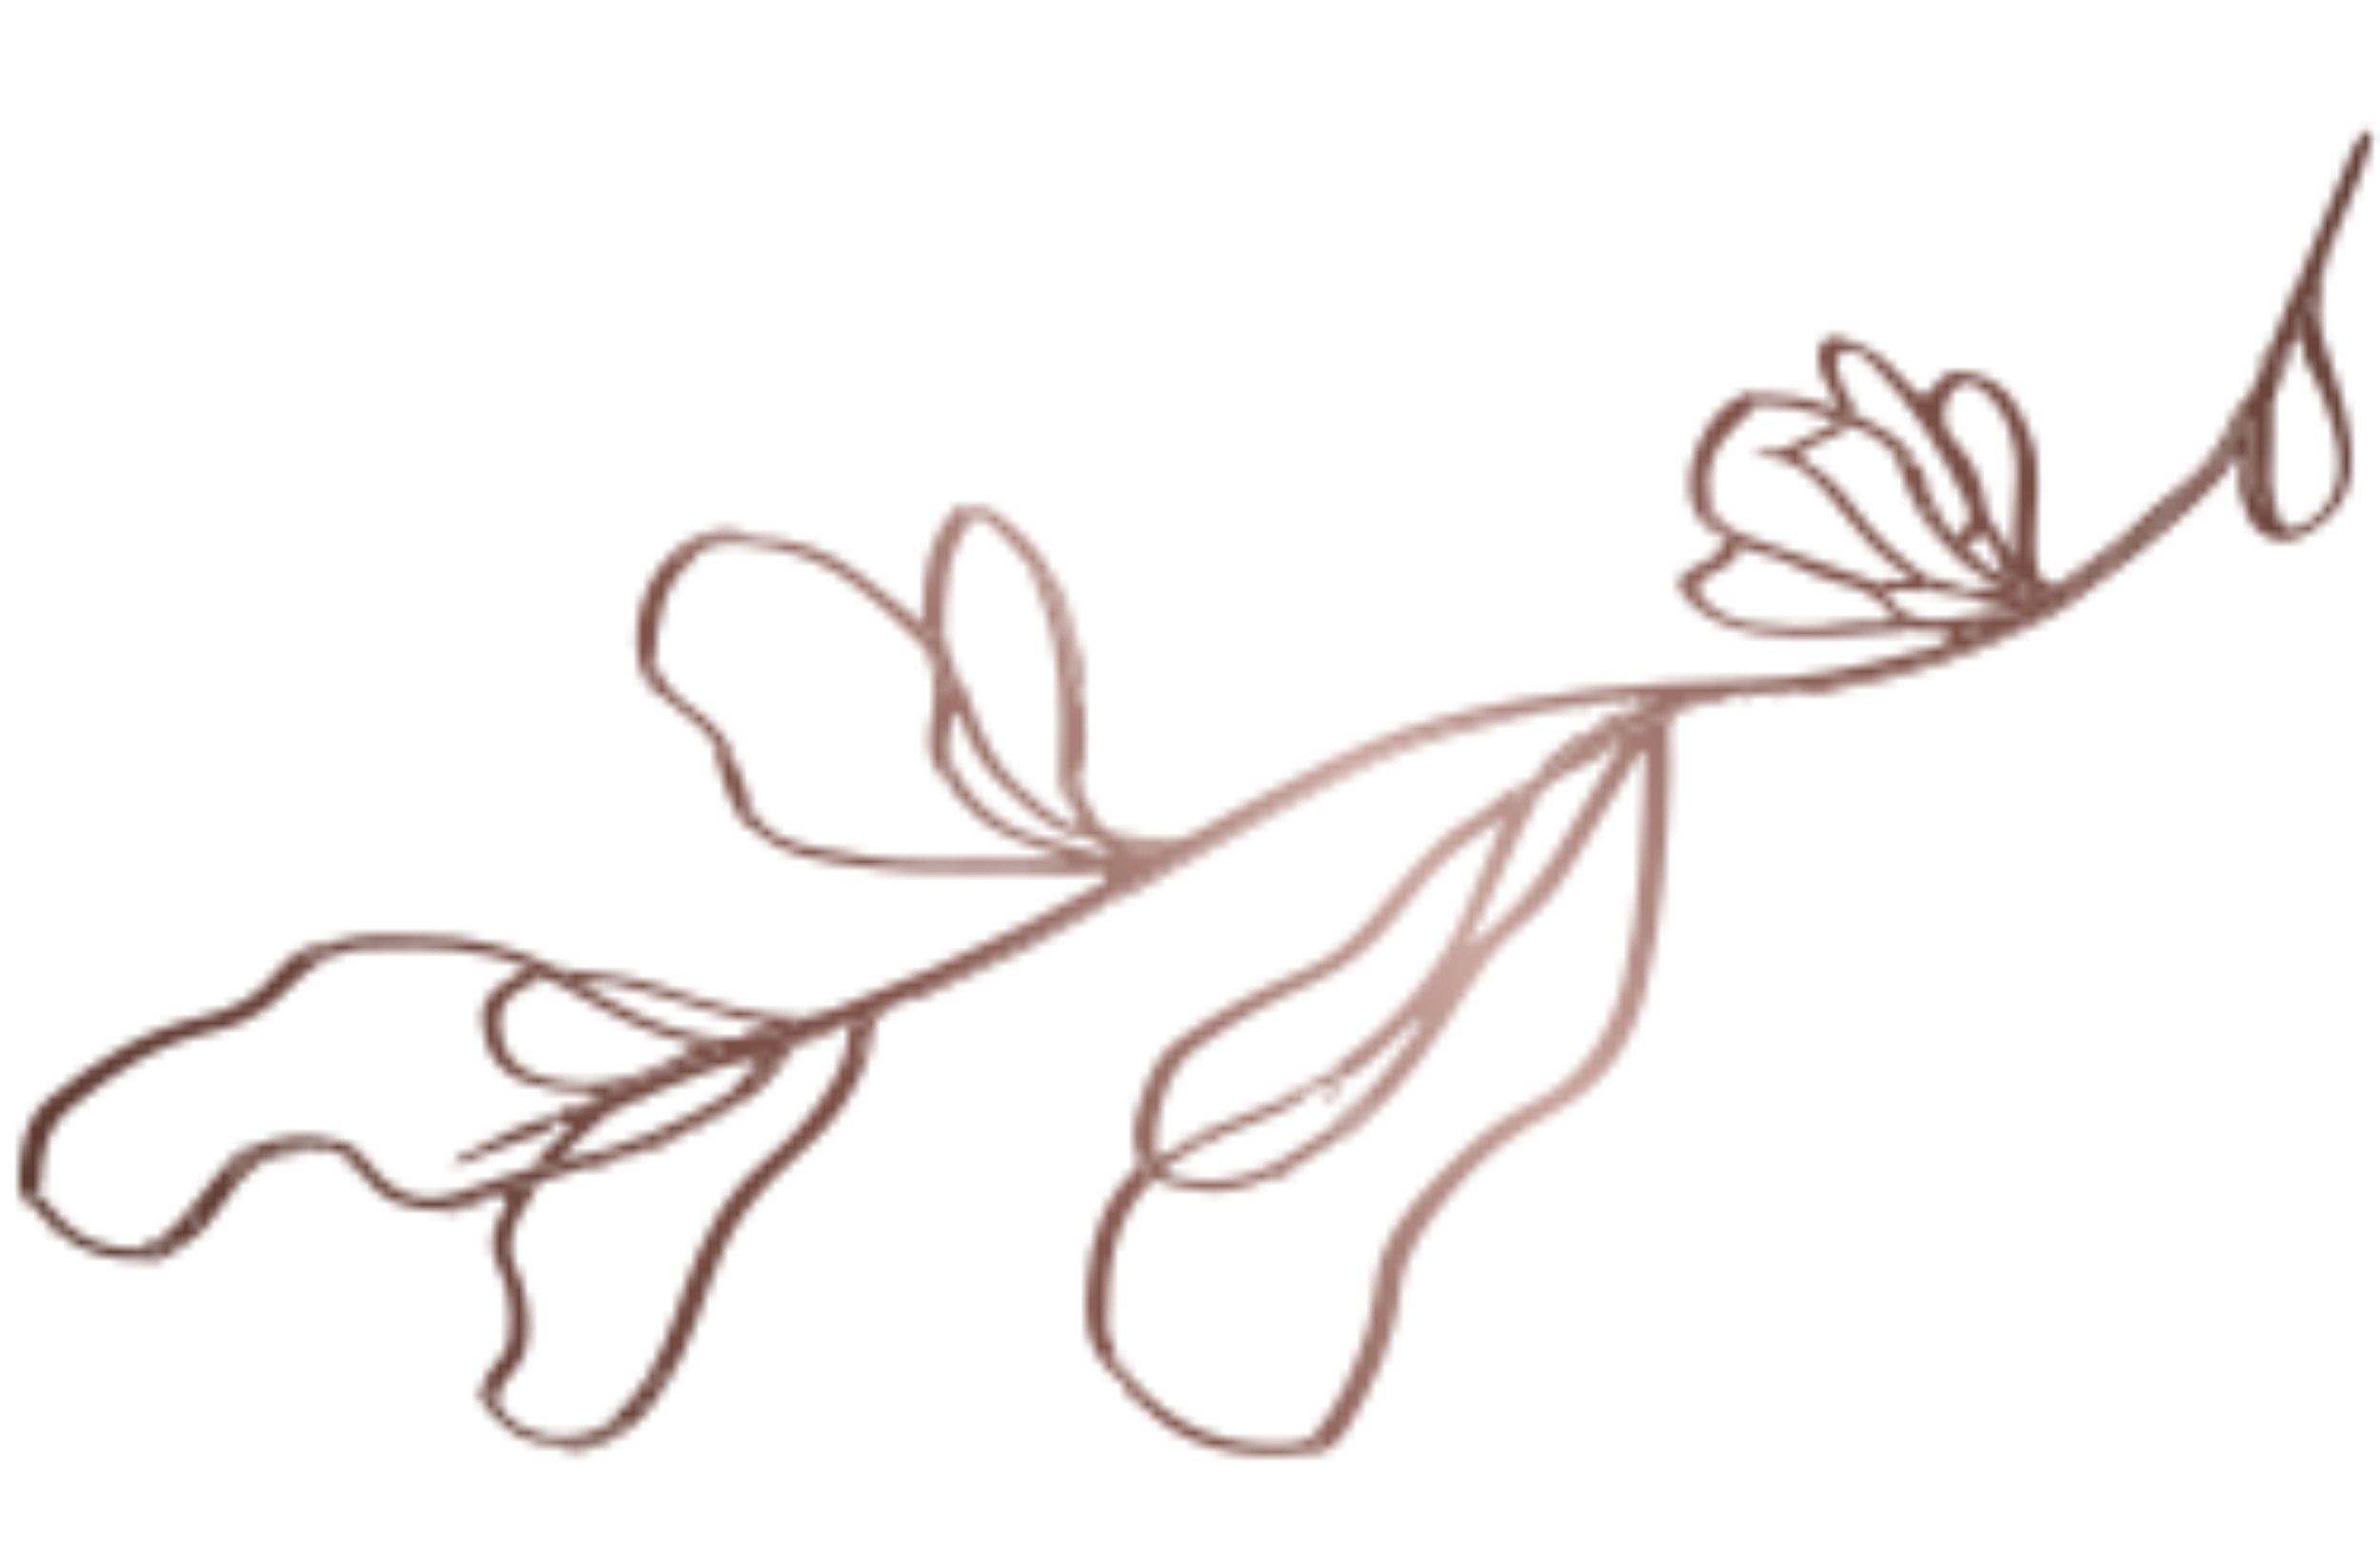 <svg width="250" height="163" viewBox="0 0 250 163" fill="none" xmlns="http://www.w3.org/2000/svg">
<mask id="mask0_222_4298" style="mask-type:alpha" maskUnits="userSpaceOnUse" x="0" y="0" width="250" height="163">
<mask id="mask1_222_4298" style="mask-type:alpha" maskUnits="userSpaceOnUse" x="0" y="0" width="250" height="163">
<g clip-path="url(#clip0_222_4298)">
<path d="M245.038 25.357C246.437 21.994 248.016 18.703 248.999 15.182C249.125 14.731 249.628 14.153 249.071 13.828C248.515 13.502 248.225 14.21 247.872 14.534C247.358 15.003 247.133 15.65 246.882 16.278C245.029 20.791 243.169 25.304 241.302 29.817C241.345 29.982 241.321 30.158 241.235 30.307C241.15 30.455 241.01 30.564 240.845 30.611L238.603 36.139C238.449 37.123 238.074 38.06 237.506 38.879L236.281 41.459C235.043 44.419 233.919 47.528 231.575 49.766C227.42 53.821 222.929 57.517 218.15 60.813C214.654 63.184 213.964 62.356 210.371 60.201C208.827 59.86 207.811 58.777 206.833 57.634L205.311 56.194C203.9 54.951 203.457 53.12 202.541 51.58C201.24 51.962 202.136 52.798 202.332 53.267C202.691 54.186 203.344 54.989 203.305 56.036C203.793 57.081 204.959 57.561 205.527 58.553C205.614 58.544 205.702 58.554 205.785 58.581C205.868 58.609 205.945 58.653 206.01 58.71C206.076 58.768 206.128 58.839 206.165 58.918C206.202 58.998 206.222 59.084 206.225 59.171L210.125 61.869L210.105 61.868C210.339 61.88 210.573 61.893 210.806 61.905C211.658 62.236 212.51 62.567 213.518 62.953C212.779 63.556 212.572 64.397 211.668 64.332C210.107 64.251 208.542 64.361 207.008 64.66C203.717 65.228 200.316 65.96 198.142 62.274C197.743 62.015 197.43 61.644 197.241 61.207C192.799 59.744 188.461 57.99 184.011 56.533C182.392 56.005 180.428 55.136 179.708 53.111C178.652 53.224 179.117 53.874 179.373 54.278C179.84 54.955 180.341 55.608 180.875 56.233C181.531 56.667 182.188 57.098 182.844 57.527C183.322 57.692 183.809 57.832 184.302 57.945C187.402 58.477 189.94 60.494 192.96 61.179C195.346 61.721 197.377 62.604 198.782 64.669C199.621 64.792 199.947 65.492 200.374 66.082C201.875 66.458 203.503 66.049 205.055 66.699C204.024 68.264 202.36 68.131 201.029 68.501C195.167 70.141 189.227 71.358 183.077 71.461C172.468 71.644 161.915 72.544 151.627 75.289C146.114 76.757 140.88 79.052 135.875 81.824C132.326 83.787 128.663 85.541 125.188 87.651C123.345 88.772 121.332 88.124 119.403 87.855C117.896 87.645 116.156 87.871 115.228 86.171L114.03 83.978C113.375 83.532 112.978 83.018 113.493 82.22L113.49 81.578C112.527 81.415 112.477 82.03 112.667 82.665C112.843 83.406 112.863 84.175 112.727 84.923C112.741 85.017 112.761 85.11 112.786 85.202C114.47 86.311 114.615 87.144 113.273 87.982C114.776 87.818 115.688 88.74 116.779 89.868C114.323 89.441 112.207 88.679 110.032 88.183C105.191 87.068 101.845 84.223 99.809 79.746C99.285 79.763 99.222 79.99 99.282 80.51C99.372 81.248 100.095 81.752 99.934 82.545C99.94 82.635 99.962 82.724 99.998 82.806C100.649 82.892 100.994 83.247 100.914 83.918C103.729 87.727 108.131 88.672 112.27 90.228C107.063 90.493 101.902 90.278 96.741 90.376C93.174 90.444 89.554 89.802 86.02 89.147C83.151 88.614 80.281 87.734 78.821 84.738C78.351 84.76 78.09 84.94 78.324 85.452C78.558 85.964 78.829 86.498 79.082 87.041C82.248 90.019 86.311 90.43 90.326 90.998C97.772 92.058 105.291 91.24 112.755 91.833C113.529 91.895 114.321 91.696 115.106 91.677C115.47 91.666 115.981 91.584 116.082 92.106C116.183 92.628 115.729 92.739 115.386 92.925C112.805 94.315 110.253 95.754 107.644 97.086C101.158 100.385 94.504 103.344 87.71 105.951C86.669 106.354 85.54 106.565 84.455 106.864C82.389 108.088 80.302 109.254 77.765 108.999C76.417 109.052 75.066 108.971 73.733 108.756C69.136 107.978 65.162 105.761 61.204 103.481C60.233 103.035 59.336 102.443 58.544 101.726C54.121 99.427 49.196 98.263 44.212 98.338C41.366 98.349 38.461 97.929 35.647 98.78C34.595 99.97 32.725 99.5 31.46 100.866C33.325 100.799 34.758 99.853 36.367 99.922L36.933 99.881C36.969 99.811 37.02 99.749 37.081 99.698C37.143 99.648 37.214 99.612 37.291 99.59C37.367 99.569 37.447 99.564 37.526 99.576C37.604 99.587 37.679 99.615 37.747 99.657C38.046 99.649 38.345 99.644 38.644 99.64C39.096 99.124 39.551 99.186 40.003 99.631C45.075 99.427 50.108 99.553 54.933 101.421C55.699 101.625 56.363 102.106 56.797 102.77C58.064 102.943 59.093 103.654 60.171 104.262C64.143 106.512 68.143 108.685 72.683 109.6C73.775 109.686 75.667 109.298 75.767 110.03C75.913 111.128 74.156 110.943 73.238 111.287C69.671 112.629 66.034 113.779 62.601 115.474L60.568 116.146C60.549 116.512 60.452 117.115 61.009 116.914C61.962 116.567 62.69 117.238 63.543 117.236C63.641 117.225 63.738 117.204 63.831 117.173C63.837 117.081 63.863 116.991 63.909 116.91C63.954 116.83 64.018 116.761 64.095 116.709C64.172 116.658 64.26 116.625 64.352 116.613C64.443 116.601 64.537 116.611 64.624 116.642L65.991 116.035C66.244 114.999 66.993 115.019 67.81 115.185C71.538 113.798 75.094 111.899 79.101 111.333C80.144 110.121 80.837 110.943 81.419 111.881C82.139 111.108 81.918 109.914 82.871 109.554C84.632 108.894 86.428 108.331 88.206 107.73L89.168 107.588C89.788 107.091 90.765 107.887 91.288 106.995C91.979 105.823 93.194 105.575 94.379 105.278C94.591 105.235 94.805 105.189 95.014 105.146C95.308 104.482 95.987 104.413 96.536 104.185C101.215 102.227 105.775 100.032 110.281 97.709C112.148 96.708 113.913 95.444 115.982 94.875C116.085 94.857 116.188 94.832 116.288 94.8C116.557 94.088 117.26 93.904 117.83 93.588C120.039 92.348 122.269 91.166 124.477 89.953C131.628 86.046 138.779 82.149 146.173 78.699C150.461 76.697 154.9 75.681 159.526 75.168C159.741 75.155 159.952 75.139 160.167 75.127C160.25 75.016 160.368 74.934 160.502 74.895C160.636 74.857 160.778 74.862 160.909 74.912C161.116 74.899 161.328 74.884 161.536 74.871C161.62 74.756 161.74 74.672 161.876 74.634C162.013 74.595 162.159 74.603 162.291 74.656L162.914 74.629C162.995 74.509 163.116 74.421 163.256 74.382C163.395 74.342 163.544 74.352 163.676 74.411C163.997 74.391 164.314 74.367 164.631 74.347C164.717 74.239 164.836 74.161 164.97 74.125C165.104 74.089 165.246 74.096 165.375 74.145L165.998 74.114C166.305 73.72 166.694 73.812 167.103 73.902L168.053 73.861C168.362 73.487 168.747 73.582 169.147 73.665C169.35 73.675 169.555 73.652 169.756 73.643C170.185 73.17 170.705 73.354 171.206 73.448L172.148 73.424C172.653 73.01 173.15 73.056 173.801 73.513C173.205 73.919 172.838 74.507 172.053 74.438C170.534 75.625 168.783 76.481 166.913 76.951L166.871 76.98C165.004 78.599 163.575 80.75 161.154 81.694L160.139 82.39C160.104 83.034 159.319 83.43 159.51 84.174C160.448 84.428 160.93 83.336 161.79 83.463C163.026 81.811 164.897 81.123 166.664 80.277C167.01 79.195 167.873 78.49 168.748 77.956C171.11 76.514 173.942 76.081 176.232 74.359C177.778 73.199 179.835 73.224 181.738 73.01C181.941 73.02 182.146 73.004 182.35 72.998C182.921 72.482 183.548 72.76 184.164 72.861C184.695 72.848 185.228 72.839 185.759 72.83C186.425 72.306 187.159 72.627 187.87 72.661L188.495 72.6C188.583 72.53 188.668 72.412 188.76 72.403C195.191 71.728 201.369 70.088 207.404 67.806C210.042 66.806 212.675 65.71 215.001 64.181C220.222 60.744 225.043 56.777 229.718 52.605C231.822 50.727 233.656 48.835 234.895 46.3C235.275 45.545 235.371 44.569 236.525 43.816C236.416 47.396 235.429 50.916 238.232 53.698C237.464 50.281 238.228 46.906 238.304 43.513C238.317 42.954 238.086 42.194 238.977 41.987L239.013 41.31C238.926 39.343 239.603 37.418 240.903 35.939L241.092 35.335C241.687 33.094 243.086 31.199 243.84 29.029L243.952 28.46C243.901 28.315 243.906 28.156 243.965 28.014C244.024 27.872 244.133 27.756 244.272 27.69L244.753 26.126C244.703 25.985 244.704 25.83 244.756 25.689C244.808 25.549 244.908 25.431 245.038 25.357ZM122.176 89.161C120.643 89.252 119.062 89.609 117.647 88.688C119.184 88.594 120.717 88.509 122.176 89.161ZM208.549 65.948C207.63 66.426 207.103 66.89 206.378 66.664C206.326 66.61 206.288 66.543 206.267 66.47C206.246 66.398 206.243 66.321 206.257 66.247C206.825 65.544 207.538 65.806 208.549 65.948ZM116.991 91.805L116.891 91.718C116.923 91.686 116.953 91.633 116.984 91.631C117.014 91.629 117.052 91.682 117.085 91.711L116.991 91.805Z" fill="#A8847D"/>
<path d="M181.748 72.976C179.852 73.19 177.795 73.165 176.242 74.325C173.953 76.047 171.121 76.48 168.758 77.923C167.884 78.457 167.021 79.161 166.674 80.243C168.037 80.163 168.482 78.642 170.256 78.112C165.34 85.694 162.18 93.982 154.232 99.331C157.023 93.819 159.062 88.46 161.8 83.433C160.941 83.306 160.458 84.397 159.52 84.144C159.329 83.4 160.104 83.003 160.149 82.36C157.954 82.953 156.574 84.822 154.65 85.856C149.989 88.365 147.173 92.759 143.819 96.608C141.926 98.779 139.776 100.64 137.089 101.794C132.309 103.841 127.734 106.256 123.544 109.357C121.32 111.001 120.491 113.487 119.704 115.944C119.12 117.778 118.724 119.662 119.533 121.56C119.774 122.123 119.529 122.517 119.122 122.896C115.825 126.116 114.578 130.125 114.214 134.596C113.954 137.808 113.846 140.9 116.168 143.531C116.699 144.183 117.31 144.767 117.987 145.268L118.512 144.335L118.487 144.303C117.93 144.246 117.453 144.082 117.331 143.44C117.337 143.332 117.275 143.281 117.162 143.288C117.003 142.893 115.79 142.471 117.198 142.118C116.802 141.136 116.303 140.179 116.314 139.079C116.37 133.515 116.831 128.079 121.178 123.889C119.824 122.975 119.872 122.393 121.408 121.239C121.441 120.167 121.337 119.072 121.538 118.033C122.131 114.957 123.044 112.047 125.804 110.083C129.524 107.439 133.515 105.199 137.709 103.4C141.495 101.768 144.572 99.158 147.102 95.921C149.082 93.387 151.048 90.847 153.642 88.9C155.032 87.857 156.486 86.902 157.911 85.909C156.881 88.91 155.514 91.622 154.399 94.429C151.585 101.577 146.823 107.124 140.684 111.594C140.401 111.782 140.2 112.072 140.125 112.403C140.358 112.414 140.583 112.496 140.767 112.639C140.952 112.782 141.087 112.979 141.155 113.202C141.591 113.246 141.881 112.973 142.215 112.756C144.273 111.433 145.921 109.629 147.774 108.064C148.158 107.745 148.451 107.163 149.412 107.354C146.971 110.389 145.144 113.629 142.214 116.013C141.447 116.652 140.516 117.162 140.158 118.196C141.457 118.177 141.924 116.932 142.848 116.363C143.297 116.085 143.556 115.382 144.37 115.646C143.961 116.558 143.111 116.9 142.614 117.553C141.906 118.483 140.433 118.581 140.112 119.898C141.327 119.658 142.183 118.824 143.059 118.059C147.569 114.126 150.928 109.238 154.046 104.222C155.647 101.648 157.291 99.226 159.694 97.354C161.73 95.729 163.457 93.751 164.792 91.513C167.074 87.821 169.265 84.073 171.501 80.355C171.792 79.871 171.945 79.231 172.593 78.994C172.709 79.18 172.819 79.274 172.814 79.362C172.468 87.237 172.372 95.138 170.539 102.869C169.17 108.658 166.154 113.292 160.707 115.898C156.779 117.777 153.743 120.62 150.837 123.708C147.931 126.797 145.265 129.918 144.573 134.276C144.292 136.051 144.13 137.869 143.611 139.57C142.33 143.716 140.617 147.677 137.751 151.029C138.167 151.19 138.594 150.635 139.062 151.099C138.618 152.165 137.285 151.938 136.672 152.723C138.863 153.102 140.457 151.822 141.405 150.28C144.177 145.761 146.505 141.022 147.073 135.608C147.497 131.555 149.88 128.521 152.37 125.475C155.413 121.725 159.141 118.939 163.364 116.76C168.602 114.068 171.491 109.641 172.848 104.079C174.728 96.368 175.131 88.507 175.423 80.633C175.471 79.413 175.3 78.174 175.315 76.932C175.334 75.629 175.743 74.825 177.106 74.497C178.138 74.247 179.102 73.748 180.2 73.793C180.511 73.836 180.828 73.78 181.106 73.633C181.383 73.487 181.608 73.257 181.748 72.976Z" fill="#A8847D"/>
<path d="M210.379 60.202C213.969 62.357 214.658 63.185 218.157 60.815C222.935 57.519 227.425 53.824 231.579 49.77C233.914 47.518 235.047 44.423 236.285 41.463C235.048 42.304 234.587 43.699 233.998 44.934C232.812 47.491 230.983 49.697 228.69 51.335C225.864 53.378 223.572 56.101 220.686 58.11C219.392 59.009 218.132 59.954 216.863 60.888C215.594 61.822 214.516 61.466 214.081 59.938C213.782 58.735 213.676 57.492 213.765 56.256C213.9 52.779 214.59 49.284 213.326 45.854C212.223 42.857 210.883 40.15 207.383 39.294C205.161 38.747 204.389 38.892 203.021 40.725C202.366 41.6 201.989 41.858 200.999 40.929C199.383 39.399 198.106 37.419 195.927 36.514C195.614 36.386 195.333 36.184 195.017 36.065C193.858 35.63 192.416 34.907 191.526 35.855C190.637 36.802 191.029 38.416 191.507 39.712C191.904 40.793 192.919 41.628 192.789 42.922L194.767 43.415C194.943 42.09 193.743 41.343 193.436 40.222C193.129 39.102 192.426 37.764 193.404 37.079C194.561 36.272 195.767 37.348 196.624 38.216C200.853 42.456 203.967 47.48 206.533 52.847C207.233 54.307 206.775 55.577 205.304 56.201L206.827 57.641C207.067 56.975 207.411 56.372 208.17 56.355C208.928 56.337 209.081 57.103 209.335 57.609C209.762 58.454 210.041 59.338 210.379 60.202ZM211.719 58.827C210.869 56.679 208.856 55.213 208.548 52.843C208.236 50.597 207.262 48.496 205.749 46.807C205.286 46.318 204.882 45.776 204.548 45.191C203.799 43.701 204.401 41.199 205.752 40.521C207.312 39.735 208.232 40.891 209.181 41.889C210.605 43.385 211.24 45.236 211.597 47.191C212.306 51.026 210.958 54.901 211.719 58.827Z" fill="#A8847D"/>
<path d="M238.974 41.987C238.083 42.194 238.314 42.954 238.301 43.514C238.225 46.906 237.46 50.292 238.229 53.699C235.426 50.917 236.413 47.397 236.523 43.816C235.368 44.569 235.258 45.545 234.892 46.3C233.666 48.836 231.82 50.727 229.715 52.605C225.04 56.77 220.219 60.745 214.998 64.181C212.672 65.711 210.039 66.806 207.401 67.806C201.366 70.089 195.188 71.739 188.757 72.403C188.666 72.399 188.581 72.53 188.492 72.6C190.176 73.369 191.821 72.588 193.409 72.306C200.528 71.104 207.425 68.832 213.865 65.567C215.061 64.994 216.21 64.326 217.3 63.57C221.891 60.27 226.378 56.906 230.487 53.03C232.172 51.442 233.862 49.879 235.118 47.667C235.502 48.428 235.327 49.084 235.252 49.678C235.042 51.317 235.444 52.806 236.131 54.262C237.232 56.6 239.67 57.433 241.94 56.21C245.86 54.096 247.564 51.243 246.891 46.18C246.44 42.865 245.377 39.742 244.347 36.586C243.712 34.623 243.203 32.575 243.93 30.47C244.094 30 244.205 29.466 243.841 29.015C243.087 31.186 241.688 33.081 241.093 35.321C242.32 35.812 241.702 37.083 242.189 37.937C243.677 40.571 244.769 43.409 245.431 46.36C246.347 50.376 244.931 53.806 241.777 55.243C240.541 55.812 239.758 55.594 239.336 54.22C238.821 52.538 238.441 50.874 238.591 49.085C238.819 46.73 238.861 44.355 238.974 41.987Z" fill="#A8847D"/>
<path d="M94.37 105.268C93.185 105.565 91.963 105.819 91.279 106.984C90.756 107.877 89.779 107.081 89.158 107.577C89.231 109.911 88.432 111.954 87.257 113.929C85.423 117.04 82.996 119.624 80.286 121.904C76.154 125.375 73.788 129.861 72.048 134.829C70.446 139.386 69.095 144.082 65.587 147.685C65.171 148.111 64.585 148.46 64.49 149.151C64.883 149.352 65.321 148.733 65.713 149.216C63.784 151.436 61.265 151.862 58.534 151.672C59.97 152.948 61.538 152.274 62.944 151.762C67.399 150.128 69.684 146.402 71.658 142.378C74.022 137.542 74.926 132.078 78.114 127.586C80.13 124.752 82.596 122.391 85.163 120.124C87.833 117.753 89.67 114.842 91.01 111.562C91.432 110.535 91.404 109.464 91.61 108.422C91.852 107.185 92.335 106.355 93.591 106.035C93.787 106.008 93.968 105.919 94.108 105.781C94.248 105.642 94.34 105.463 94.37 105.268ZM89.9 111.947C89.954 110.931 89.896 109.909 90.505 108.746C90.976 110.106 90.411 111.014 89.896 111.944L89.9 111.947ZM68.4 145.634C68.829 144.659 69.081 143.952 70.286 143.772C69.848 144.669 69.613 145.38 68.407 145.631L68.4 145.634ZM67.156 147.83C66.852 147.858 66.72 147.721 66.779 147.565C66.846 147.375 66.982 147.218 67.159 147.123C67.205 147.098 67.258 147.088 67.31 147.095C67.362 147.101 67.411 147.124 67.449 147.16C67.487 147.196 67.513 147.244 67.522 147.295C67.532 147.347 67.525 147.4 67.502 147.447C67.452 147.618 67.249 147.739 67.162 147.827L67.156 147.83Z" fill="#A8847D"/>
<path d="M36.347 99.928C34.739 99.842 33.306 100.785 31.44 100.868C32.722 99.504 34.592 99.974 35.627 98.783C32.934 99.05 30.648 99.814 28.866 102.208C27.035 104.685 24.218 106.113 21.183 106.787C15.092 108.139 10.068 111.406 5.276 115.215C3.211 116.864 2.485 119.067 2.168 121.502C1.99 122.875 1.627 124.268 2.343 125.611C2.63 126.146 2.76 126.825 3.572 126.824C3.752 126.311 2.587 125.491 3.929 125.234C4.504 124.374 4.31 123.376 4.418 122.434C4.71 120.15 5.349 118.113 7.264 116.53C11.745 112.82 16.486 109.701 22.279 108.401C24.616 107.921 26.805 106.891 28.665 105.397C31.049 103.422 32.874 100.666 36.222 100.054C36.29 100.054 36.314 99.974 36.347 99.928Z" fill="#A8847D"/>
<path d="M34.786 120.763L36.443 121.531C36.868 121.614 37.254 121.832 37.544 122.154C37.833 122.476 38.009 122.884 38.046 123.315C40.11 126.435 43.222 127.182 46.69 127.116C49.79 125.923 52.877 124.665 56.273 124.595C56.942 123.984 57.801 123.624 58.705 123.574C58.727 123.489 58.766 123.411 58.82 123.342C58.874 123.274 58.941 123.218 59.019 123.178C59.096 123.138 59.181 123.115 59.268 123.109C59.354 123.104 59.441 123.118 59.523 123.149L60.44 123.024C61.897 121.88 63.697 121.813 65.398 121.439C65.699 121.394 66.004 121.352 66.308 121.311C68.149 120.098 70.193 119.345 72.283 118.699C72.383 118.691 72.482 118.672 72.578 118.643C72.807 117.908 73.394 117.79 74.05 117.788C74.373 117.663 74.698 117.537 75.021 117.409C75.246 116.687 75.84 116.58 76.473 116.545C76.572 116.531 76.669 116.505 76.763 116.469C76.45 115.963 78.614 115.135 76.558 114.845C71.131 118.074 65.452 120.681 59.184 121.803C58.344 122.831 57.089 122.176 56.086 122.571C53.575 123.415 51.029 124.165 48.562 125.124C44.567 126.669 41.401 125.665 38.885 122.3C38.092 121.239 37.162 120.272 35.87 119.921C32.502 119.008 29.183 119.163 25.98 120.677C25.604 121.879 24.254 122.469 24.033 123.88C26.071 121.398 28.665 120.392 31.767 120.623L32.755 120.624C33.062 120.42 33.427 120.322 33.794 120.348C34.162 120.373 34.51 120.519 34.786 120.763Z" fill="#A8847D"/>
<path d="M56.265 124.604C52.865 124.674 49.782 125.932 46.682 127.125C48.035 127.608 49.083 126.689 50.291 126.391C51.227 126.152 52.294 125.139 53.038 125.828C53.545 126.31 52.593 127.41 52.258 128.228C51.594 129.846 51.485 131.372 52.338 133.072C53.569 135.474 53.765 138.144 53.405 140.818C53.233 141.713 52.776 142.529 52.102 143.143C51.383 143.943 50.855 144.896 50.557 145.93C50.376 146.471 50.069 147.181 51.028 147.419C51.049 146.712 51.336 146.038 51.832 145.533C52.139 146.151 51.243 146.894 52.236 147.195C52.381 146.066 52.918 145.024 53.752 144.25C54.976 143.001 55.432 141.534 55.489 139.832C55.606 137.523 55.153 135.221 54.169 133.129C53.447 131.637 53.575 130.268 54.108 128.751C54.641 127.234 55.894 126.153 56.265 124.604Z" fill="#A8847D"/>
<path d="M112.735 84.901C112.872 84.152 112.851 83.383 112.676 82.642C112.486 82.007 112.536 81.392 113.498 81.555C114.383 79.11 113.917 76.578 113.969 74.078C113.982 73.841 113.754 73.598 113.638 73.357C113.36 73.281 112.884 73.422 112.904 72.978C112.924 72.535 113.37 72.718 113.655 72.716C114.179 70.292 113.386 68.025 112.666 65.799C112.137 64.134 112.2 62.191 110.717 60.896C111.376 63.499 112.449 65.995 112.798 68.67C112.928 69.665 113.458 70.743 112.779 71.752C112.271 69.569 112.115 67.343 111.396 65.226C110.677 63.109 110.177 60.776 108.059 59.423C108.56 60.72 109.106 62.002 109.549 63.316C111.451 68.832 111.554 74.53 111.319 80.274C111.276 81.953 111.228 83.686 112.735 84.901Z" fill="#A8847D"/>
<path d="M200.393 66.059C199.966 65.469 199.64 64.769 198.801 64.646C198.682 65.35 198.159 65.291 197.639 65.297C196.125 65.349 194.584 65.26 193.108 65.541C190.12 66.115 187.148 65.796 184.195 65.502C182.45 65.284 180.808 64.558 179.47 63.416C177.973 62.195 178.139 61.062 179.89 60.266C181.185 59.676 182.435 59.044 182.856 57.514C182.2 57.085 181.544 56.654 180.888 56.22C181.176 58.253 179.533 58.743 178.236 59.386C175.968 60.515 175.677 61.508 177.457 63.285C179.478 65.308 182.129 66.163 184.863 66.55C189.895 67.264 194.929 66.552 199.958 66.318C200.115 66.313 200.252 66.15 200.393 66.059Z" fill="#A8847D"/>
<path d="M96.789 65.386C94.684 63.714 92.591 62.026 90.468 60.378C87.224 57.819 83.207 56.438 79.076 56.461C77.946 56.431 76.819 56.415 75.684 56.371C74.66 56.359 73.666 56.717 72.886 57.38C72.404 57.752 72.387 58.131 73.096 58.281L73.764 57.913C73.769 57.821 73.795 57.731 73.84 57.651C73.885 57.571 73.948 57.502 74.024 57.45C74.1 57.399 74.188 57.366 74.279 57.353C74.37 57.341 74.463 57.351 74.55 57.381C76.793 56.848 79.039 57.152 81.227 57.581C87.734 58.853 92.268 63.239 96.745 67.676C97.753 67.872 97.919 68.781 98.314 69.512C98.849 70.502 98.974 71.728 99.904 72.555C100.421 71.975 100.176 71.351 100.39 70.839L100.042 69.217C99.345 69.105 99.339 68.643 99.473 68.104C99.433 67.646 99.523 67.162 99.184 66.77C97.945 67.081 96.875 67.088 96.789 65.386Z" fill="#A8847D"/>
<path d="M73.108 58.281C72.399 58.131 72.416 57.752 72.898 57.38C73.678 56.717 74.672 56.359 75.696 56.371C76.821 56.431 77.948 56.431 79.088 56.461C77.063 55.137 74.909 55.599 73.021 56.476C67.061 59.262 65.636 67.568 67.839 71.53C68.115 72.02 68.263 72.606 68.976 72.61C68.825 72.262 68.545 71.908 68.551 71.548C68.561 70.788 67.714 69.924 68.758 69.263C69.154 65.351 69.426 61.396 72.975 58.743C73.087 58.674 73.062 58.442 73.108 58.281ZM71.954 58.899C71.826 58.968 71.689 59.022 71.548 59.06C71.297 59.118 71.112 58.966 71.206 58.726C71.307 58.551 71.469 58.418 71.661 58.353C71.838 58.284 71.938 58.436 71.954 58.899Z" fill="#A8847D"/>
<path d="M159.538 75.168C154.911 75.682 150.473 76.698 146.185 78.7C138.79 82.15 131.64 86.047 124.489 89.954C122.271 91.167 120.04 92.362 117.841 93.589C117.271 93.899 116.568 94.088 116.299 94.801C118.779 94.278 120.781 92.738 122.925 91.558C130.088 87.621 137.204 83.6 144.595 80.099C148.999 78.015 153.706 76.823 158.442 75.769C158.875 75.673 159.365 75.727 159.538 75.168Z" fill="#A8847D"/>
<path d="M96.792 65.385C96.878 67.088 97.948 67.088 99.198 66.771C99.229 62.432 99.291 58.095 102.259 54.487C101.585 54.38 100.932 54.28 101.558 53.366C100.761 52.644 100.359 53.37 99.956 53.844C98.192 55.913 97.437 58.4 97.133 61.043C96.968 62.484 96.9 63.938 96.792 65.385Z" fill="#A8847D"/>
<path d="M31.77 120.632C28.668 120.395 26.074 121.408 24.036 123.89C24.257 122.479 25.607 121.889 25.983 120.687C25.245 120.586 24.849 121.139 24.428 121.565C21.675 124.348 19.799 127.92 16.575 130.284C17.244 130.476 17.823 129.621 18.713 130.059C17.634 131.187 16.169 131.414 15.143 132.31C17.048 132.823 18.248 131.389 19.597 130.558C21.224 129.548 22.474 128.022 23.501 126.392C25.312 123.521 27.425 121.168 31.184 121.168C31.511 121.162 31.657 120.901 31.77 120.632ZM19.932 128.67C19.895 128.517 19.907 128.355 19.969 128.209C20.031 128.062 20.138 127.94 20.274 127.86C20.508 127.682 20.767 127.343 21.053 127.854C20.993 128.101 20.848 128.319 20.643 128.469C20.438 128.618 20.186 128.69 19.932 128.67Z" fill="#A8847D"/>
<path d="M180.88 56.21C180.346 55.585 179.844 54.932 179.378 54.255C179.121 53.851 178.657 53.198 179.712 53.088C178.972 49.842 179.872 47.098 182.266 44.822C183.071 44.056 183.883 43.298 184.691 42.536C184.394 42.442 183.947 42.599 183.833 42.199C183.718 41.798 184.271 41.76 184.382 41.453C183.893 40.945 183.368 41.369 182.982 41.532C179.29 43.063 176.459 49.191 177.751 52.976C178.272 54.481 179.163 55.799 180.88 56.21Z" fill="#A8847D"/>
<path d="M58.559 101.73C59.351 102.448 60.248 103.04 61.219 103.486C63.324 102.732 65.33 103.583 67.285 104.048C71.779 105.117 76.062 106.962 80.836 107.628C79.775 108.407 78.503 108.057 77.78 109.004C80.317 109.258 82.404 108.093 84.469 106.868C79.187 106.766 74.21 105.274 69.282 103.55C65.794 102.338 62.126 102.274 58.559 101.73Z" fill="#A8847D"/>
<path d="M118.517 144.359L117.992 145.292L118.424 145.913C118.75 145.991 119.044 146.167 119.265 146.417C119.487 146.668 119.626 146.981 119.663 147.314C124.323 152.281 130.247 153.273 136.662 152.716C137.274 151.93 138.608 152.141 139.051 151.091C138.583 150.642 138.156 151.196 137.741 151.021C137.19 151.307 136.599 151.504 135.988 151.607C128.908 152.213 123.039 149.933 118.517 144.359Z" fill="#A8847D"/>
<path d="M101.56 53.366C100.934 54.28 101.604 54.387 102.261 54.487C102.664 54.508 103.067 54.53 103.473 54.551L103.859 54.83C105.404 56.234 106.818 57.776 108.082 59.437C110.201 60.79 110.689 63.095 111.42 65.24C112.151 67.385 112.296 69.566 112.803 71.767C113.482 70.75 112.952 69.679 112.822 68.684C112.472 66.009 111.4 63.513 110.741 60.911C109.515 57.788 107.045 55.72 104.489 53.784C103.648 53.121 102.546 53.401 101.56 53.366Z" fill="#A8847D"/>
<path d="M184.387 41.453C184.275 41.76 183.72 41.795 183.838 42.199C183.955 42.602 184.399 42.443 184.696 42.536C187.479 42.383 190.095 43.199 192.705 43.983C193.151 44.218 193.6 44.453 194.047 44.684C195.977 45.125 197.71 46.188 198.979 47.708C199.765 47.75 200.223 48.719 201.112 48.474C200.879 47.633 200.282 47.034 199.688 46.462C198.263 45.096 196.399 44.446 194.756 43.424L192.778 42.931C190.12 41.638 187.268 41.489 184.387 41.453Z" fill="#A8847D"/>
<path d="M15.149 132.303C16.175 131.407 17.637 131.18 18.72 130.052C17.829 129.621 17.257 130.477 16.582 130.277C16.486 130.293 16.393 130.312 16.3 130.334C16.073 131.096 15.482 131.21 14.809 131.174C13.121 131.264 11.434 130.995 9.858 130.387C7.174 129.387 5.713 127.183 3.952 125.235C2.61 125.503 3.776 126.312 3.595 126.826L5.22 128.655C5.43 128.668 5.632 128.744 5.797 128.875C5.963 129.005 6.086 129.182 6.149 129.384C8.682 131.795 11.819 132.343 15.149 132.303Z" fill="#A8847D"/>
<path d="M52.242 147.196C51.239 146.894 52.155 146.152 51.839 145.534C51.343 146.039 51.056 146.712 51.035 147.42C51.05 147.53 51.076 147.638 51.112 147.743C51.274 147.771 51.42 147.855 51.524 147.982C51.627 148.109 51.682 148.269 51.677 148.432C53.45 150.592 55.659 151.827 58.527 151.672C61.258 151.862 63.777 151.436 65.706 149.216C65.314 148.74 64.876 149.358 64.483 149.151C60.68 152.249 53.645 151.013 52.242 147.196Z" fill="#A8847D"/>
<path d="M115.983 94.876C113.898 95.444 112.149 96.709 110.27 97.695C105.764 100.019 101.198 102.213 96.525 104.171C95.976 104.4 95.296 104.476 95.003 105.132C96.542 105.187 97.767 104.261 99.083 103.717C104.505 101.392 109.796 98.774 114.935 95.876C115.344 95.647 115.919 95.504 115.983 94.876Z" fill="#A8847D"/>
<path d="M79.079 87.045C78.825 86.515 78.567 85.998 78.321 85.455C78.075 84.912 78.358 84.778 78.818 84.742C78.546 82.896 77.645 81.262 77.017 79.551C75.859 79.676 75.88 78.132 74.859 78.043C75.566 80.777 76.227 83.53 77.74 85.971C78.052 86.487 78.327 87.062 79.079 87.045Z" fill="#A8847D"/>
<path d="M74.859 78.036C75.876 78.091 75.859 79.669 77.017 79.544C76.271 76.787 73.964 75.339 71.915 73.773C70.383 72.675 69.27 71.088 68.759 69.274C67.705 69.934 68.562 70.798 68.552 71.559C68.534 71.897 68.828 72.253 68.978 72.621C70.501 73.864 72.02 75.11 73.551 76.343C74.114 76.808 74.659 77.285 74.859 78.036Z" fill="#A8847D"/>
<path d="M161.181 81.669C163.609 80.725 165.032 78.573 166.898 76.954C165.376 76.771 164.746 78.198 163.664 78.819C162.581 79.441 161.763 80.501 161.181 81.669Z" fill="#A8847D"/>
<path d="M166.93 76.919C168.799 76.448 170.55 75.592 172.07 74.406C170.113 74.746 168.214 75.198 166.93 76.919Z" fill="#A8847D"/>
<path d="M172.066 74.405C172.843 74.484 173.21 73.896 173.813 73.48C173.158 73.034 172.664 72.987 172.161 73.391L172.066 74.405Z" fill="#A8847D"/>
<path d="M237.506 38.879C238.072 38.062 238.446 37.128 238.6 36.146C238.196 36.468 237.883 36.889 237.692 37.368C237.5 37.847 237.436 38.368 237.506 38.879Z" fill="#A8847D"/>
<path d="M38.044 123.315C38.008 122.884 37.831 122.476 37.542 122.154C37.253 121.832 36.866 121.613 36.441 121.531C36.514 121.949 36.704 122.338 36.987 122.653C37.27 122.968 37.637 123.198 38.044 123.315Z" fill="#A8847D"/>
<path d="M34.787 120.763C34.508 120.523 34.157 120.382 33.789 120.362C33.422 120.342 33.058 120.445 32.755 120.654C33.032 120.899 33.383 121.043 33.752 121.063C34.121 121.083 34.486 120.977 34.787 120.763Z" fill="#A8847D"/>
<path d="M187.882 72.628C187.171 72.59 186.437 72.273 185.77 72.797C186.513 73.204 187.244 73.511 187.882 72.628Z" fill="#A8847D"/>
<path d="M119.663 147.314C119.626 146.981 119.487 146.668 119.265 146.417C119.043 146.167 118.75 145.99 118.424 145.913C118.405 146.088 118.423 146.265 118.476 146.433C118.529 146.601 118.617 146.756 118.734 146.888C118.851 147.019 118.994 147.125 119.154 147.199C119.314 147.272 119.487 147.312 119.663 147.314Z" fill="#A8847D"/>
<path d="M113.502 82.197C112.987 82.995 113.398 83.509 114.04 83.954C114.099 83.64 114.081 83.316 113.987 83.01C113.893 82.704 113.727 82.425 113.502 82.197Z" fill="#A8847D"/>
<path d="M184.175 72.828C183.558 72.727 182.931 72.449 182.36 72.965C183.018 73.431 183.618 73.511 184.175 72.828Z" fill="#A8847D"/>
<path d="M171.209 73.452C170.708 73.368 170.188 73.173 169.759 73.646C170.32 74.138 170.805 74.096 171.209 73.452Z" fill="#A8847D"/>
<path d="M113.655 72.723C113.371 72.708 112.929 72.518 112.904 72.985C112.879 73.453 113.36 73.281 113.638 73.364L113.655 72.723Z" fill="#A8847D"/>
<path d="M167.103 73.905C166.704 73.816 166.305 73.723 165.998 74.118C166.48 74.636 166.821 74.43 167.103 73.905Z" fill="#A8847D"/>
<path d="M169.148 73.668C168.758 73.587 168.363 73.491 168.054 73.865C168.53 74.427 168.866 74.187 169.148 73.668Z" fill="#A8847D"/>
<path d="M6.132 129.42C6.069 129.219 5.947 129.042 5.781 128.911C5.615 128.781 5.414 128.705 5.203 128.691C5.186 129.329 5.641 129.394 6.132 129.42Z" fill="#A8847D"/>
<path d="M160.922 74.913C160.792 74.864 160.649 74.858 160.515 74.897C160.381 74.936 160.264 75.017 160.18 75.128C160.603 75.667 160.751 75.254 160.922 74.913Z" fill="#A8847D"/>
<path d="M165.382 74.136C165.253 74.087 165.111 74.079 164.977 74.116C164.843 74.152 164.725 74.229 164.638 74.338C165.053 74.889 165.205 74.466 165.382 74.136Z" fill="#A8847D"/>
<path d="M163.683 74.401C163.549 74.342 163.399 74.333 163.258 74.374C163.118 74.416 162.997 74.506 162.917 74.629C163.339 75.124 163.5 74.721 163.683 74.401Z" fill="#A8847D"/>
<path d="M245.041 25.357C244.911 25.431 244.81 25.548 244.757 25.689C244.705 25.829 244.703 25.984 244.752 26.126C245.077 25.953 245.426 25.791 245.041 25.357Z" fill="#A8847D"/>
<path d="M162.302 74.658C162.171 74.604 162.025 74.596 161.888 74.635C161.751 74.674 161.631 74.757 161.547 74.872C161.967 75.397 162.122 74.981 162.302 74.658Z" fill="#A8847D"/>
<path d="M51.678 148.432C51.682 148.269 51.628 148.109 51.524 147.982C51.42 147.856 51.275 147.771 51.113 147.743C50.999 148.219 51.202 148.437 51.678 148.432Z" fill="#A8847D"/>
<path d="M240.845 30.618C241.01 30.572 241.15 30.463 241.236 30.314C241.321 30.166 241.345 29.99 241.302 29.824C240.944 29.971 240.689 30.168 240.845 30.618Z" fill="#A8847D"/>
<path d="M244.27 27.693C244.131 27.76 244.022 27.876 243.963 28.018C243.904 28.16 243.899 28.319 243.95 28.464C244.285 28.298 244.613 28.133 244.27 27.693Z" fill="#A8847D"/>
<path d="M112.793 85.195C112.602 85.79 113.423 86.122 113.133 86.912C110.63 85.885 108.715 84.101 106.819 82.332C104.451 80.124 103.221 77.219 102.108 74.269C101.663 73.077 101.417 71.77 100.399 70.859C100.185 71.371 100.43 71.996 99.913 72.576C98.983 71.748 98.858 70.522 98.323 69.533C97.928 68.802 97.766 67.893 96.754 67.696C98.611 70.438 98.292 73.352 97.711 76.411C97.266 78.765 97.867 80.995 99.929 82.569C100.091 81.776 99.367 81.272 99.277 80.533C99.217 80.014 99.28 79.786 99.804 79.77C99.195 78.063 100.045 76.526 100.222 74.871C100.455 74.962 100.597 74.969 100.641 75.04C100.798 75.273 100.926 75.526 101.022 75.79C101.917 78.528 103.524 80.978 105.679 82.889C107.947 84.94 110.165 87.157 113.28 87.979C114.623 87.121 114.476 86.304 112.793 85.195Z" fill="#A8847D"/>
<path d="M72.671 109.604C72.708 109.741 72.701 109.887 72.651 110.02C72.6 110.154 72.509 110.268 72.39 110.346C67.836 112.956 63.157 114.645 57.73 113.36C55.316 112.786 53.523 111.882 52.806 109.408C51.972 106.521 52.867 104.656 55.641 103.389C56.031 103.209 56.58 103.303 56.785 102.77C56.353 102.104 55.689 101.622 54.922 101.418C54.881 102.176 54.254 102.401 53.722 102.692C51.995 103.679 50.475 104.933 50.627 107.108C50.835 110.08 52.035 112.539 55.084 113.636C57.048 114.32 59.112 114.673 61.192 114.682C61.748 114.692 62.524 114.485 62.59 115.457C66.022 113.776 69.66 112.625 73.227 111.271C74.146 110.926 75.902 111.111 75.757 110.013C75.656 109.301 73.757 109.689 72.671 109.604Z" fill="#A8847D"/>
<path d="M202.713 60.794C199.894 58.833 197.317 56.657 195.249 53.836C193.803 51.861 192.187 49.937 189.986 48.675C188.724 47.955 189.168 47.395 190.1 46.925C191.147 46.393 192.243 45.963 193.318 45.49C193.69 45.33 194.036 45.145 194.041 44.666C193.595 44.435 193.146 44.201 192.7 43.966C192.567 44.869 191.749 45.053 191.121 45.295C188.981 46.121 187.206 48.068 184.565 47.217C184.666 48.2 185.253 47.956 185.622 47.979C188.309 48.157 190.106 49.798 191.78 51.651C194.005 54.109 195.753 56.998 198.442 59.04C199.203 59.614 199.982 60.162 200.888 60.822C199.622 61.379 198.347 60.502 197.258 61.178C197.447 61.615 197.762 61.987 198.162 62.245C199.639 61.502 201.212 62.377 202.699 62.009L202.713 60.794Z" fill="#A8847D"/>
<path d="M59.182 121.812C59.814 120.093 61.506 119.375 62.658 118.15C62.951 117.826 63.484 117.763 63.537 117.225C62.684 117.227 61.956 116.557 61.003 116.903C60.446 117.104 60.539 116.501 60.562 116.136C59.673 116.173 58.852 116.364 58.368 117.207C58.487 117.293 58.58 117.408 58.64 117.541C58.7 117.674 58.723 117.821 58.708 117.966C59.081 117.986 59.451 118.039 59.965 118.094C58.72 119.773 56.772 120.64 56.078 122.57C57.08 122.185 58.336 122.84 59.182 121.812Z" fill="#A8847D"/>
<path d="M79.102 111.319C79.555 112.447 78.278 112.562 77.94 113.244C77.635 113.856 77.033 114.323 76.562 114.868C78.618 115.158 76.438 115.986 76.767 116.492C79.139 115.35 81.13 113.545 82.5 111.297C83.038 110.432 83.498 109.835 84.487 109.501C85.784 109.064 87.28 108.971 88.203 107.716C86.426 108.301 84.629 108.884 82.869 109.54C81.915 109.9 82.127 111.093 81.416 111.867C80.821 110.929 80.132 110.107 79.102 111.319ZM79.264 113.759C79.202 112.812 79.578 112.323 80.615 112.436L79.264 113.759Z" fill="#A8847D"/>
<path d="M202.549 51.614C202.392 50.421 202.12 49.282 201.11 48.481C200.224 48.725 199.766 47.764 198.98 47.715C200.184 50.618 200.946 53.767 203.312 56.077C203.369 55.014 202.699 54.21 202.339 53.308C202.158 52.816 201.249 51.98 202.549 51.614Z" fill="#A8847D"/>
<path d="M207.027 62.695C208.409 63.719 210.248 63.437 211.695 64.323C212.599 64.371 212.806 63.547 213.545 62.945C212.547 62.552 211.684 62.227 210.833 61.896C210.581 62.222 210.347 62.21 210.132 61.859L210.152 61.86C209.15 61.922 208.135 61.463 207.143 61.974L207.027 62.695Z" fill="#A8847D"/>
<path d="M239.018 41.338C239.898 39.645 240.535 37.837 240.912 35.968C239.609 37.445 238.93 39.37 239.018 41.338Z" fill="#A8847D"/>
<path d="M122.177 89.161C120.717 88.509 119.184 88.607 117.648 88.688C119.062 89.606 120.644 89.252 122.177 89.161Z" fill="#A8847D"/>
<path d="M208.55 65.949C207.539 65.803 206.815 65.543 206.258 66.247C206.243 66.321 206.246 66.398 206.267 66.471C206.288 66.543 206.326 66.61 206.379 66.665C207.114 66.891 207.641 66.427 208.55 65.949Z" fill="#A8847D"/>
<path d="M65.978 116.021C66.709 116.006 67.382 115.865 67.796 115.171C66.98 115.012 66.231 114.972 65.978 116.021Z" fill="#A8847D"/>
<path d="M38.631 99.643C38.721 99.732 38.827 99.802 38.944 99.85C39.061 99.898 39.186 99.922 39.312 99.921C39.438 99.92 39.563 99.894 39.68 99.845C39.796 99.796 39.901 99.725 39.99 99.635C39.532 99.189 39.076 99.127 38.631 99.643Z" fill="#A8847D"/>
<path d="M99.984 82.812C99.969 83.079 100.055 83.342 100.226 83.549C100.396 83.755 100.638 83.889 100.903 83.925C100.98 83.249 100.659 82.896 99.984 82.812Z" fill="#A8847D"/>
<path d="M36.919 99.884C37.328 100.3 37.526 99.968 37.733 99.656C37.665 99.615 37.59 99.588 37.511 99.577C37.433 99.566 37.353 99.571 37.276 99.593C37.2 99.614 37.129 99.651 37.067 99.701C37.006 99.751 36.956 99.814 36.919 99.884Z" fill="#A8847D"/>
<path d="M63.82 117.162C63.907 117.187 63.999 117.192 64.088 117.178C64.178 117.163 64.263 117.13 64.339 117.079C64.414 117.029 64.477 116.962 64.525 116.885C64.572 116.808 64.602 116.721 64.612 116.631C64.525 116.6 64.432 116.59 64.34 116.602C64.248 116.614 64.16 116.647 64.083 116.699C64.006 116.75 63.943 116.819 63.897 116.899C63.851 116.98 63.825 117.07 63.82 117.162Z" fill="#A8847D"/>
<path d="M205.55 58.567C205.571 59.013 205.755 59.258 206.247 59.189C206.246 59.101 206.226 59.015 206.189 58.935C206.152 58.856 206.1 58.785 206.034 58.726C205.969 58.668 205.892 58.624 205.809 58.596C205.726 58.569 205.638 58.559 205.55 58.567Z" fill="#A8847D"/>
<path d="M210.129 61.869C210.343 62.241 210.578 62.233 210.83 61.907C210.589 61.894 210.356 61.881 210.129 61.869Z" fill="#A8847D"/>
<path d="M117.002 91.805L117.095 91.712C117.063 91.683 117.028 91.63 116.994 91.632C116.96 91.633 116.934 91.686 116.901 91.719L117.002 91.805Z" fill="#A8847D"/>
<path d="M126.255 120.292L126.92 119.988C126.926 119.778 126.851 119.574 126.711 119.417C126.571 119.261 126.376 119.164 126.167 119.146L125.511 119.471C125.482 119.584 125.432 119.689 125.362 119.781C125.292 119.874 125.204 119.951 125.104 120.009C125.004 120.067 124.893 120.104 124.778 120.119C124.663 120.133 124.547 120.124 124.435 120.093C123.44 120.529 122.662 121.496 121.413 121.29C119.877 122.444 119.829 123.026 121.183 123.941C125.042 125.261 128.895 125.796 132.773 123.962C134.015 123.288 135.187 122.458 136.606 122.16L137.274 121.802C137.395 121.173 137.749 120.849 138.41 120.932C138.505 120.92 138.599 120.898 138.689 120.865C138.804 120.233 139.155 119.905 139.826 119.992C139.92 119.988 140.013 119.964 140.098 119.922C140.43 118.605 141.902 118.507 142.601 117.576C143.097 116.923 143.948 116.582 144.357 115.67C143.543 115.395 143.284 116.108 142.834 116.386C141.913 116.962 141.443 118.2 140.145 118.219C137.503 119.803 135.109 121.825 132.222 122.972C129.34 124.158 126.143 124.346 123.142 123.505C122.807 123.413 122.443 123.373 122.415 122.94C122.417 122.798 122.462 122.661 122.542 122.544C122.623 122.428 122.736 122.337 122.868 122.285C123.632 121.833 124.39 121.378 125.152 120.923C125.172 120.803 125.218 120.689 125.288 120.589C125.357 120.489 125.448 120.406 125.554 120.346C125.659 120.286 125.777 120.25 125.898 120.24C126.02 120.231 126.141 120.249 126.255 120.292Z" fill="#A8847D"/>
<path d="M140.513 113.553L141.157 113.203C141.085 112.986 140.948 112.797 140.766 112.659C140.584 112.521 140.364 112.442 140.135 112.432C139.469 112.896 138.562 112.952 138.048 113.679L137.698 114.377C138.284 114.306 138.868 114.237 139.451 114.168C139.545 114.157 139.637 114.137 139.726 114.108C139.726 114.014 139.749 113.921 139.793 113.837C139.836 113.753 139.899 113.681 139.976 113.627C140.053 113.572 140.142 113.537 140.236 113.524C140.329 113.511 140.424 113.521 140.513 113.553Z" fill="#A8847D"/>
<path d="M118.49 144.327C118.419 143.62 118.005 143.371 117.334 143.464C117.456 144.106 117.933 144.27 118.49 144.327Z" fill="#A8847D"/>
<path d="M117.168 143.313L117.193 142.15C115.796 142.496 117.009 142.918 117.168 143.313Z" fill="#A8847D"/>
<path d="M89.899 111.943C90.414 111.013 90.978 110.106 90.504 108.743C89.896 109.892 89.945 110.941 89.899 111.943Z" fill="#A8847D"/>
<path d="M68.407 145.631C69.613 145.38 69.817 144.667 70.293 143.769C69.088 143.949 68.829 144.659 68.407 145.631Z" fill="#A8847D"/>
<path d="M67.164 147.826C67.25 147.739 67.454 147.618 67.524 147.445C67.547 147.397 67.554 147.344 67.544 147.292C67.535 147.241 67.509 147.194 67.471 147.158C67.433 147.122 67.384 147.099 67.332 147.092C67.28 147.085 67.228 147.095 67.181 147.121C67.004 147.215 66.868 147.373 66.801 147.562C66.728 147.718 66.86 147.854 67.164 147.826Z" fill="#A8847D"/>
<path d="M66.301 121.32C68.499 120.925 70.582 120.262 72.275 118.708C70.183 119.354 68.142 120.108 66.301 121.32Z" fill="#A8847D"/>
<path d="M60.432 123.034C62.149 122.694 63.943 122.613 65.391 121.444C63.69 121.822 61.896 121.889 60.432 123.034Z" fill="#A8847D"/>
<path d="M75.012 117.418C75.665 117.415 76.252 117.297 76.465 116.554C75.831 116.588 75.238 116.696 75.012 117.418Z" fill="#A8847D"/>
<path d="M72.571 118.653C73.233 118.661 73.798 118.508 74.043 117.798C73.388 117.8 72.801 117.918 72.571 118.653Z" fill="#A8847D"/>
<path d="M58.7 123.583C59.151 123.787 59.381 123.544 59.517 123.158C59.436 123.127 59.349 123.113 59.262 123.118C59.175 123.123 59.091 123.147 59.014 123.187C58.936 123.227 58.868 123.283 58.815 123.351C58.76 123.419 58.721 123.498 58.7 123.583Z" fill="#A8847D"/>
<path d="M100.055 69.231C100.063 68.76 100.04 68.303 99.486 68.118C99.353 68.644 99.362 69.106 100.055 69.231Z" fill="#A8847D"/>
<path d="M73.777 57.913C74.223 58.008 74.463 57.779 74.563 57.38C74.476 57.35 74.383 57.341 74.291 57.353C74.2 57.365 74.113 57.399 74.037 57.45C73.961 57.502 73.897 57.571 73.852 57.651C73.807 57.731 73.781 57.821 73.777 57.913Z" fill="#A8847D"/>
<path d="M71.956 58.899C71.94 58.436 71.839 58.285 71.662 58.354C71.47 58.419 71.309 58.551 71.207 58.727C71.113 58.966 71.299 59.119 71.55 59.061C71.691 59.023 71.827 58.969 71.956 58.899Z" fill="#A8847D"/>
<path d="M19.932 128.671C20.186 128.69 20.438 128.618 20.643 128.469C20.848 128.319 20.994 128.101 21.053 127.854C20.767 127.343 20.508 127.683 20.275 127.86C20.138 127.941 20.031 128.063 19.969 128.209C19.907 128.355 19.895 128.517 19.932 128.671Z" fill="#A8847D"/>
<path d="M16.294 130.341C15.642 130.347 15.095 130.542 14.803 131.181C15.476 131.217 16.067 131.103 16.294 130.341Z" fill="#A8847D"/>
<path d="M58.069 117.252C54.999 117.896 52.314 119.458 49.588 120.895C48.955 121.231 48.054 121.305 47.597 122.487C50.152 121.526 52.447 120.708 54.713 119.81C55.984 119.297 57.503 119.28 58.416 118.015C58.293 117.933 58.195 117.818 58.133 117.683C58.072 117.548 58.05 117.399 58.069 117.252Z" fill="#A8847D"/>
<path d="M58.068 117.252C58.05 117.398 58.073 117.546 58.134 117.679C58.196 117.813 58.293 117.927 58.415 118.008L58.71 117.962C58.725 117.814 58.701 117.665 58.639 117.529C58.576 117.394 58.479 117.278 58.357 117.193C58.26 117.208 58.163 117.228 58.068 117.252Z" fill="#A8847D"/>
<path d="M207.025 62.695L207.127 61.984C205.636 61.663 204.283 60.813 202.711 60.8L202.693 62.029C204.136 62.253 205.58 62.475 207.025 62.695Z" fill="#A8847D"/>
<path d="M79.25 113.759L80.601 112.435C79.564 112.322 79.189 112.811 79.25 113.759Z" fill="#A8847D"/>
<path d="M136.604 122.13C135.186 122.428 134.014 123.258 132.772 123.932C134.438 124.154 135.612 123.337 136.604 122.13Z" fill="#A8847D"/>
<path d="M138.411 120.905C137.736 120.822 137.396 121.146 137.274 121.775C137.929 121.861 138.261 121.488 138.411 120.905Z" fill="#A8847D"/>
<path d="M139.825 119.965C139.151 119.878 138.793 120.206 138.688 120.839C139.336 120.917 139.675 120.555 139.825 119.965Z" fill="#A8847D"/>
<path d="M127.949 119.428C130.874 118.267 133.866 117.265 136.638 115.719C136.757 115.083 137.72 115.121 137.729 114.385C137.488 114.372 137.253 114.329 137.017 114.299C136.654 115.047 135.999 115.23 135.242 115.223L127.693 118.311L127.949 119.428Z" fill="#A8847D"/>
<path d="M127.952 119.429L127.673 118.293C127.021 118.295 126.459 118.456 126.182 119.13C126.391 119.147 126.586 119.244 126.726 119.401C126.866 119.558 126.941 119.762 126.935 119.972C127.35 119.953 127.804 119.984 127.952 119.429Z" fill="#A8847D"/>
<path d="M135.207 115.204C135.964 115.221 136.619 115.039 136.982 114.28C136.25 114.323 135.555 114.425 135.207 115.204Z" fill="#A8847D"/>
<path d="M124.436 120.073C124.548 120.104 124.665 120.113 124.779 120.098C124.894 120.084 125.005 120.047 125.105 119.989C125.206 119.931 125.293 119.853 125.363 119.761C125.433 119.669 125.484 119.563 125.512 119.451C125.037 119.453 124.573 119.479 124.436 120.073Z" fill="#A8847D"/>
<path d="M136.98 114.284C137.216 114.313 137.452 114.34 137.692 114.369L138.042 113.668C137.572 113.691 137.107 113.689 136.98 114.284Z" fill="#A8847D"/>
<path d="M139.852 114.492C139.84 115.228 139.236 115.209 139.148 115.847C139.894 115.744 140.511 115.257 140.959 114.245L139.852 114.492Z" fill="#A8847D"/>
<path d="M126.254 120.293C126.142 120.251 126.022 120.235 125.902 120.244C125.783 120.254 125.667 120.289 125.563 120.349C125.459 120.408 125.369 120.489 125.299 120.587C125.23 120.684 125.183 120.796 125.161 120.914C125.637 120.898 126.092 120.851 126.254 120.293Z" fill="#A8847D"/>
<path d="M140.51 113.552C140.421 113.522 140.326 113.513 140.233 113.527C140.139 113.541 140.051 113.577 139.974 113.632C139.898 113.687 139.836 113.76 139.793 113.844C139.751 113.928 139.729 114.021 139.729 114.115C139.818 114.135 139.91 114.136 139.999 114.117C140.088 114.099 140.172 114.062 140.246 114.009C140.32 113.956 140.381 113.888 140.427 113.809C140.472 113.73 140.501 113.643 140.51 113.552Z" fill="#A8847D"/>
</g>
</mask>
<g mask="url(#mask1_222_4298)">
<rect width="307.039" height="125.433" transform="matrix(0.951 -0.309 -0.309 -0.951 -11.254 205.884)" fill="url(#paint0_diamond_222_4298)"/>
</g>
</mask>
<g mask="url(#mask0_222_4298)">
<rect x="-29.461" y="114.007" width="311.604" height="126.55" transform="rotate(-33.524 -29.461 114.007)" fill="url(#paint1_diamond_222_4298)"/>
</g>
<defs>
<radialGradient id="paint0_diamond_222_4298" cx="0" cy="0" r="1" gradientUnits="userSpaceOnUse" gradientTransform="translate(153.52 62.716) rotate(90.205) scale(62.717 153.531)">
<stop stop-color="#CAA7A0"/>
<stop offset="0.349" stop-color="#DDC9C5"/>
<stop offset="1" stop-color="#A8847D"/>
</radialGradient>
<radialGradient id="paint1_diamond_222_4298" cx="0" cy="0" r="1" gradientUnits="userSpaceOnUse" gradientTransform="translate(131.763 191.815) rotate(-179.051) scale(183.411 3388.52)">
<stop stop-color="#CAA7A0"/>
<stop offset="0.278" stop-color="#80534A"/>
<stop offset="0.944" stop-color="#4E3028"/>
</radialGradient>
<clipPath id="clip0_222_4298">
<rect width="148.502" height="241.205" fill="white" transform="matrix(-0.053 0.999 0.999 0.053 8.492 0.918)"/>
</clipPath>
</defs>
</svg>
